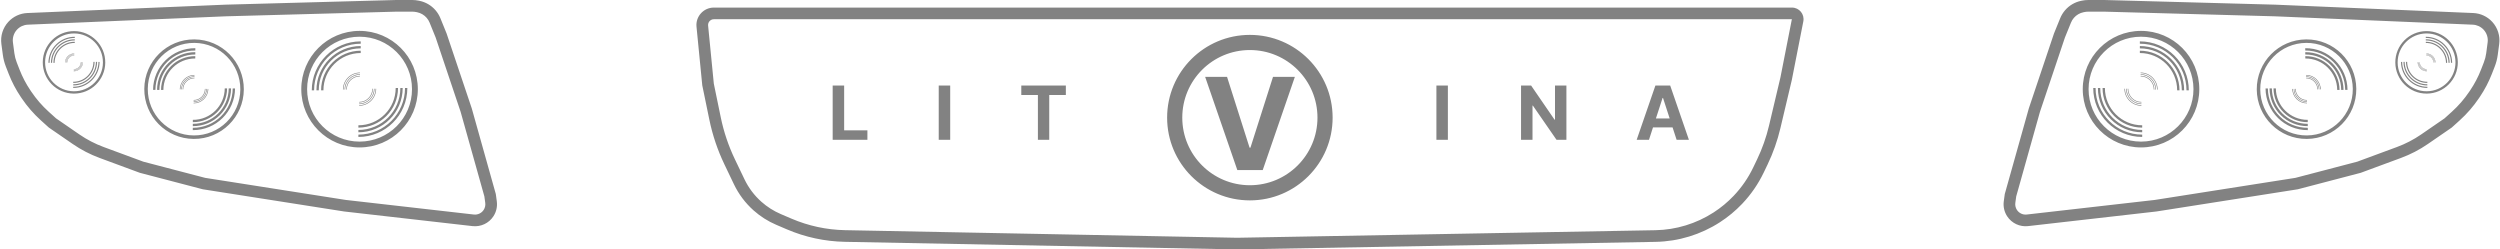 <?xml version="1.0" encoding="UTF-8"?> <svg xmlns="http://www.w3.org/2000/svg" width="2145" height="214" viewBox="0 0 2145 214" fill="none"><path fill-rule="evenodd" clip-rule="evenodd" d="M339.932 0H340H353.706C355.577 0 357.444 0.194 359.275 0.58L360.021 0.737C365.312 1.851 370.094 4.666 373.635 8.752C375.413 10.804 376.842 13.135 377.864 15.651L383.132 28.618L383.191 28.761L383.24 28.908L404.74 92.908L404.78 93.027L404.814 93.148L425.314 166.148L425.407 166.481L425.454 166.824L426.256 172.704C426.869 177.198 425.843 181.761 423.365 185.56C419.465 191.541 412.522 194.807 405.427 193.999L295.434 181.468L295.329 181.456L295.224 181.439L174.224 162.439L173.977 162.401L173.734 162.337L120.234 148.337L119.997 148.275L119.767 148.19L85.388 135.485C77.281 132.489 69.579 128.494 62.461 123.593L42.164 109.618L41.893 109.431L41.649 109.211L35.099 103.295C28.854 97.654 23.316 91.276 18.608 84.301L17.771 83.061C13.633 76.93 10.187 70.359 7.498 63.468L5.032 57.147C3.764 53.899 2.891 50.51 2.43 47.054L1.184 37.709C0.266 30.823 2.448 23.885 7.141 18.764C11.351 14.173 17.214 11.444 23.437 11.181L193.289 4.004L193.326 4.003L193.364 4.002L339.864 0.002L339.932 0ZM340.068 10L193.674 13.997L23.86 21.172C20.29 21.323 16.927 22.888 14.513 25.522C11.821 28.459 10.569 32.438 11.096 36.387L12.342 45.733C12.697 48.397 13.37 51.008 14.347 53.512L16.814 59.832C19.234 66.034 22.335 71.948 26.06 77.466L26.897 78.706C31.152 85.011 36.157 90.775 41.802 95.874L48.107 101.569L68.132 115.356C74.566 119.786 81.527 123.397 88.854 126.105L123.003 138.725L176.023 152.599L296.671 171.544L406.559 184.063C409.893 184.443 413.156 182.908 414.989 180.097C416.153 178.312 416.636 176.167 416.348 174.056L415.593 168.518L395.22 95.973L373.809 32.238L368.6 19.414C367.99 17.914 367.138 16.525 366.078 15.301C363.967 12.865 361.116 11.187 357.961 10.523L357.215 10.365C356.061 10.122 354.885 10 353.706 10H340.068ZM308.85 62.75C301.063 62.75 294.75 69.063 294.75 76.85H294.25C294.25 68.787 300.787 62.25 308.85 62.25V62.75ZM296.15 76.85C296.15 69.836 301.836 64.15 308.85 64.15V63.65C301.56 63.65 295.65 69.56 295.65 76.85H296.15ZM308.85 65.55C302.609 65.55 297.55 70.609 297.55 76.85H297.05C297.05 70.333 302.333 65.05 308.85 65.05V65.55ZM322.25 76.15C322.25 83.937 315.937 90.25 308.15 90.25V90.75C316.213 90.75 322.75 84.213 322.75 76.15H322.25ZM308.15 88.85C315.164 88.85 320.85 83.164 320.85 76.15L321.35 76.15C321.35 83.44 315.44 89.35 308.15 89.35V88.85ZM319.45 76.15C319.45 82.391 314.391 87.45 308.15 87.45V87.95C314.667 87.95 319.95 82.667 319.95 76.15L319.45 76.15ZM308.5 121.5C333.353 121.5 353.5 101.353 353.5 76.5C353.5 51.647 333.353 31.5 308.5 31.5C283.647 31.5 263.5 51.647 263.5 76.5C263.5 101.353 283.647 121.5 308.5 121.5ZM308.5 126.5C336.114 126.5 358.5 104.114 358.5 76.5C358.5 48.886 336.114 26.5 308.5 26.5C280.886 26.5 258.5 48.886 258.5 76.5C258.5 104.114 280.886 126.5 308.5 126.5ZM269.5 77.5C269.5 55.409 287.409 37.5 309.5 37.5V35.5C286.304 35.5 267.5 54.304 267.5 77.5H269.5ZM309.5 41.5C289.618 41.5 273.5 57.618 273.5 77.5H271.5C271.5 56.513 288.513 39.5 309.5 39.5V41.5ZM277.5 77.5C277.5 59.827 291.827 45.5 309.5 45.5V43.5C290.722 43.5 275.5 58.722 275.5 77.5H277.5ZM307.5 115.5C329.591 115.5 347.5 97.591 347.5 75.5H349.5C349.5 98.696 330.696 117.5 307.5 117.5V115.5ZM343.5 75.5C343.5 95.382 327.382 111.5 307.5 111.5V113.5C328.487 113.5 345.5 96.487 345.5 75.5H343.5ZM307.5 107.5C325.173 107.5 339.5 93.173 339.5 75.5H341.5C341.5 94.278 326.278 109.5 307.5 109.5V107.5ZM154.792 76.716C154.839 70.086 160.252 64.749 166.882 64.796L166.885 64.296C159.979 64.247 154.341 69.806 154.292 76.713L154.792 76.716ZM166.873 65.992C160.903 65.949 156.029 70.755 155.987 76.725L155.487 76.721C155.531 70.475 160.631 65.447 166.877 65.492L166.873 65.992ZM157.183 76.733C157.221 71.423 161.555 67.15 166.865 67.187L166.869 66.687C161.283 66.648 156.723 71.144 156.683 76.73L157.183 76.733ZM166.118 88.204C172.749 88.251 178.161 82.914 178.208 76.284L178.708 76.287C178.659 83.194 173.021 88.753 166.115 88.704L166.118 88.204ZM177.013 76.275C176.971 82.245 172.097 87.051 166.127 87.008L166.123 87.508C172.369 87.553 177.469 82.525 177.513 76.279L177.013 76.275ZM166.135 85.813C171.445 85.85 175.78 81.577 175.817 76.267L176.317 76.27C176.278 81.856 171.717 86.352 166.132 86.313L166.135 85.813ZM206.201 76.781C206.046 98.707 188.145 116.356 166.219 116.201C144.293 116.046 126.644 98.145 126.799 76.219C126.954 54.293 144.855 36.644 166.781 36.799C188.707 36.954 206.356 54.855 206.201 76.781ZM209.201 76.802C209.034 100.385 189.781 119.368 166.198 119.201C142.615 119.034 123.633 99.781 123.799 76.198C123.966 52.615 143.219 33.632 166.802 33.799C190.385 33.966 209.368 53.219 209.201 76.802ZM167.589 43.345C148.803 43.212 133.466 58.334 133.333 77.12L131.333 77.105C131.474 57.215 147.712 41.205 167.603 41.345L167.589 43.345ZM136.749 77.144C136.869 60.245 150.665 46.642 167.564 46.761L167.579 44.761C149.575 44.634 134.877 59.126 134.749 77.129L136.749 77.144ZM167.54 50.178C152.528 50.071 140.272 62.155 140.165 77.168L138.165 77.154C138.279 61.037 151.437 48.063 167.554 48.178L167.54 50.178ZM199.667 75.88C199.534 94.666 184.197 109.787 165.411 109.655L165.397 111.655C185.288 111.795 201.526 95.785 201.667 75.895L199.667 75.88ZM165.436 106.239C182.335 106.358 196.131 92.755 196.251 75.856L198.251 75.871C198.123 93.874 183.425 108.366 165.421 108.238L165.436 106.239ZM192.835 75.832C192.728 90.845 180.472 102.929 165.46 102.822L165.446 104.822C181.563 104.936 194.721 91.963 194.835 75.846L192.835 75.832ZM63.743 46.147C59.576 46.117 56.174 49.471 56.144 53.639L55.844 53.636C55.875 49.304 59.412 45.816 63.745 45.847L63.743 46.147ZM56.895 53.644C56.921 49.891 59.985 46.871 63.737 46.898L63.739 46.597C59.821 46.57 56.623 49.724 56.595 53.642L56.895 53.644ZM63.732 47.648C60.394 47.625 57.669 50.311 57.646 53.649L57.346 53.647C57.371 50.144 60.231 47.324 63.734 47.348L63.732 47.648ZM70.862 53.367C70.832 57.534 67.43 60.888 63.263 60.859L63.261 61.159C67.594 61.19 71.131 57.702 71.162 53.369L70.862 53.367ZM63.269 60.108C67.021 60.135 70.084 57.114 70.111 53.362L70.411 53.364C70.383 57.282 67.184 60.436 63.266 60.408L63.269 60.108ZM69.36 53.357C69.337 56.694 66.612 59.381 63.274 59.357L63.272 59.657C66.775 59.682 69.635 56.862 69.66 53.359L69.36 53.357ZM63.328 78.315C77.031 78.412 88.218 67.382 88.315 53.678C88.412 39.975 77.382 28.788 63.678 28.691C49.975 28.594 38.788 39.624 38.691 53.327C38.594 67.031 49.624 78.218 63.328 78.315ZM63.313 80.315C78.121 80.419 90.21 68.5 90.315 53.693C90.42 38.885 78.5 26.796 63.693 26.691C48.885 26.586 36.796 38.505 36.691 53.313C36.586 68.121 48.505 80.21 63.313 80.315ZM42.55 53.891C42.633 42.025 52.321 32.473 64.187 32.557L64.194 31.557C51.776 31.469 41.637 41.465 41.55 53.884L42.55 53.891ZM64.172 34.702C53.49 34.626 44.77 43.224 44.694 53.906L43.695 53.899C43.774 42.665 52.945 33.623 64.179 33.702L64.172 34.702ZM46.84 53.921C46.907 44.424 54.66 36.78 64.157 36.847L64.164 35.847C54.115 35.776 45.911 43.865 45.84 53.914L46.84 53.921ZM62.819 74.449C74.685 74.533 84.372 64.981 84.456 53.115L85.456 53.122C85.368 65.54 75.23 75.536 62.812 75.449L62.819 74.449ZM82.311 53.1C82.236 63.781 73.515 72.379 62.834 72.304L62.827 73.304C74.061 73.383 83.232 64.341 83.311 53.107L82.311 53.1ZM62.849 70.159C72.346 70.226 80.099 62.581 80.166 53.084L81.166 53.092C81.095 63.141 72.891 71.23 62.842 71.159L62.849 70.159ZM1805.5 0H1805.57L1805.64 0.002L1952.14 4.002L1952.17 4.003L1952.21 4.004L2122.06 11.181C2128.29 11.444 2134.15 14.173 2138.36 18.764C2143.05 23.885 2145.23 30.823 2144.32 37.709L2143.07 47.054C2142.61 50.51 2141.74 53.899 2140.47 57.147L2138 63.468C2135.31 70.359 2131.87 76.93 2127.73 83.061L2126.89 84.301C2122.18 91.276 2116.65 97.654 2110.4 103.295L2103.85 109.211L2103.61 109.431L2103.34 109.618L2083.04 123.593C2075.92 128.494 2068.22 132.489 2060.11 135.485L2025.73 148.19L2025.5 148.275L2025.27 148.337L1971.77 162.337L1971.52 162.401L1971.28 162.439L1850.28 181.439L1850.17 181.456L1850.07 181.468L1740.07 193.999C1732.98 194.807 1726.04 191.541 1722.13 185.56C1719.66 181.761 1718.63 177.198 1719.24 172.704L1720.05 166.824L1720.09 166.481L1720.19 166.148L1740.69 93.148L1740.72 93.027L1740.76 92.908L1762.26 28.908L1762.31 28.761L1762.37 28.618L1767.64 15.651C1768.66 13.135 1770.09 10.804 1771.87 8.752C1775.41 4.666 1780.19 1.851 1785.48 0.737L1786.23 0.58C1788.06 0.194 1789.92 0 1791.79 0H1805.5ZM1951.83 13.997L1805.43 10H1791.79C1790.61 10 1789.44 10.122 1788.29 10.365L1787.54 10.523C1784.38 11.187 1781.53 12.865 1779.42 15.301C1778.36 16.525 1777.51 17.914 1776.9 19.414L1771.69 32.238L1750.28 95.973L1729.91 168.518L1729.15 174.056C1728.86 176.167 1729.35 178.312 1730.51 180.097C1732.34 182.908 1735.61 184.443 1738.94 184.063L1848.83 171.544L1969.48 152.599L2022.5 138.725L2056.65 126.105C2063.97 123.397 2070.93 119.786 2077.37 115.356L2097.39 101.569L2103.7 95.874C2109.34 90.775 2114.35 85.011 2118.6 78.706L2119.44 77.466C2123.16 71.948 2126.27 66.034 2128.69 59.832L2131.15 53.512C2132.13 51.008 2132.8 48.397 2133.16 45.733L2134.4 36.387C2134.93 32.438 2133.68 28.459 2130.99 25.522C2128.57 22.888 2125.21 21.323 2121.64 21.172L1951.83 13.997ZM1836.65 62.75C1844.44 62.75 1850.75 69.063 1850.75 76.85H1851.25C1851.25 68.787 1844.71 62.25 1836.65 62.25V62.75ZM1849.35 76.85C1849.35 69.836 1843.66 64.15 1836.65 64.15V63.65C1843.94 63.65 1849.85 69.56 1849.85 76.85H1849.35ZM1836.65 65.55C1842.89 65.55 1847.95 70.609 1847.95 76.85H1848.45C1848.45 70.333 1843.17 65.05 1836.65 65.05V65.55ZM1823.25 76.15C1823.25 83.937 1829.56 90.25 1837.35 90.25V90.75C1829.29 90.75 1822.75 84.213 1822.75 76.15H1823.25ZM1837.35 88.85C1830.34 88.85 1824.65 83.164 1824.65 76.15L1824.15 76.15C1824.15 83.44 1830.06 89.35 1837.35 89.35V88.85ZM1826.05 76.15C1826.05 82.391 1831.11 87.45 1837.35 87.45V87.95C1830.83 87.95 1825.55 82.667 1825.55 76.15L1826.05 76.15ZM1837 121.5C1812.15 121.5 1792 101.353 1792 76.5C1792 51.647 1812.15 31.5 1837 31.5C1861.85 31.5 1882 51.647 1882 76.5C1882 101.353 1861.85 121.5 1837 121.5ZM1837 126.5C1809.39 126.5 1787 104.114 1787 76.5C1787 48.886 1809.39 26.5 1837 26.5C1864.61 26.5 1887 48.886 1887 76.5C1887 104.114 1864.61 126.5 1837 126.5ZM1876 77.5C1876 55.409 1858.09 37.5 1836 37.5V35.5C1859.2 35.5 1878 54.304 1878 77.5H1876ZM1836 41.5C1855.88 41.5 1872 57.618 1872 77.5H1874C1874 56.513 1856.99 39.5 1836 39.5V41.5ZM1868 77.5C1868 59.827 1853.67 45.5 1836 45.5V43.5C1854.78 43.5 1870 58.722 1870 77.5H1868ZM1838 115.5C1815.91 115.5 1798 97.591 1798 75.5H1796C1796 98.696 1814.8 117.5 1838 117.5V115.5ZM1802 75.5C1802 95.382 1818.12 111.5 1838 111.5V113.5C1817.01 113.5 1800 96.487 1800 75.5H1802ZM1838 107.5C1820.33 107.5 1806 93.173 1806 75.5H1804C1804 94.278 1819.22 109.5 1838 109.5V107.5ZM1990.71 76.716C1990.66 70.086 1985.25 64.749 1978.62 64.796L1978.61 64.296C1985.52 64.247 1991.16 69.806 1991.21 76.713L1990.71 76.716ZM1978.63 65.992C1984.6 65.949 1989.47 70.755 1989.51 76.725L1990.01 76.721C1989.97 70.475 1984.87 65.447 1978.62 65.492L1978.63 65.992ZM1988.32 76.733C1988.28 71.423 1983.94 67.15 1978.64 67.187L1978.63 66.687C1984.22 66.648 1988.78 71.144 1988.82 76.73L1988.32 76.733ZM1979.38 88.204C1972.75 88.251 1967.34 82.914 1967.29 76.284L1966.79 76.287C1966.84 83.194 1972.48 88.753 1979.39 88.704L1979.38 88.204ZM1968.49 76.275C1968.53 82.245 1973.4 87.051 1979.37 87.008L1979.38 87.508C1973.13 87.553 1968.03 82.525 1967.99 76.279L1968.49 76.275ZM1979.36 85.813C1974.06 85.85 1969.72 81.577 1969.68 76.267L1969.18 76.27C1969.22 81.856 1973.78 86.352 1979.37 86.313L1979.36 85.813ZM1939.3 76.781C1939.45 98.707 1957.35 116.356 1979.28 116.201C2001.21 116.046 2018.86 98.145 2018.7 76.219C2018.55 54.293 2000.65 36.644 1978.72 36.799C1956.79 36.954 1939.14 54.855 1939.3 76.781ZM1936.3 76.802C1936.47 100.385 1955.72 119.368 1979.3 119.201C2002.89 119.034 2021.87 99.781 2021.7 76.198C2021.53 52.615 2002.28 33.632 1978.7 33.799C1955.11 33.966 1936.13 53.219 1936.3 76.802ZM1977.91 43.345C1996.7 43.212 2012.03 58.334 2012.17 77.12L2014.17 77.105C2014.03 57.215 1997.79 41.205 1977.9 41.345L1977.91 43.345ZM2008.75 77.144C2008.63 60.245 1994.83 46.642 1977.94 46.761L1977.92 44.761C1995.93 44.634 2010.62 59.126 2010.75 77.129L2008.75 77.144ZM1977.96 50.178C1992.97 50.071 2005.23 62.155 2005.33 77.168L2007.33 77.154C2007.22 61.037 1994.06 48.063 1977.95 48.178L1977.96 50.178ZM1945.83 75.88C1945.97 94.666 1961.3 109.787 1980.09 109.655L1980.1 111.655C1960.21 111.795 1943.97 95.785 1943.83 75.895L1945.83 75.88ZM1980.06 106.239C1963.17 106.358 1949.37 92.755 1949.25 75.856L1947.25 75.871C1947.38 93.874 1962.07 108.366 1980.08 108.238L1980.06 106.239ZM1952.67 75.832C1952.77 90.845 1965.03 102.929 1980.04 102.822L1980.05 104.822C1963.94 104.936 1950.78 91.963 1950.67 75.846L1952.67 75.832ZM2081.76 46.147C2085.92 46.117 2089.33 49.471 2089.36 53.639L2089.66 53.636C2089.63 49.304 2086.09 45.816 2081.76 45.847L2081.76 46.147ZM2088.61 53.644C2088.58 49.891 2085.52 46.871 2081.76 46.898L2081.76 46.597C2085.68 46.57 2088.88 49.724 2088.91 53.642L2088.61 53.644ZM2081.77 47.648C2085.11 47.625 2087.83 50.311 2087.85 53.649L2088.15 53.647C2088.13 50.144 2085.27 47.324 2081.77 47.348L2081.77 47.648ZM2074.64 53.367C2074.67 57.534 2078.07 60.888 2082.24 60.859L2082.24 61.159C2077.91 61.19 2074.37 57.702 2074.34 53.369L2074.64 53.367ZM2082.23 60.108C2078.48 60.135 2075.42 57.114 2075.39 53.362L2075.09 53.364C2075.12 57.282 2078.32 60.436 2082.23 60.408L2082.23 60.108ZM2076.14 53.357C2076.16 56.694 2078.89 59.381 2082.23 59.357L2082.23 59.657C2078.72 59.682 2075.86 56.862 2075.84 53.359L2076.14 53.357ZM2082.17 78.315C2068.47 78.412 2057.28 67.382 2057.18 53.678C2057.09 39.975 2068.12 28.788 2081.82 28.691C2095.52 28.594 2106.71 39.624 2106.81 53.327C2106.91 67.031 2095.88 78.218 2082.17 78.315ZM2082.19 80.315C2067.38 80.419 2055.29 68.5 2055.18 53.693C2055.08 38.885 2067 26.796 2081.81 26.691C2096.61 26.586 2108.7 38.505 2108.81 53.313C2108.91 68.121 2096.99 80.21 2082.19 80.315ZM2102.95 53.891C2102.87 42.025 2093.18 32.473 2081.31 32.557L2081.31 31.557C2093.72 31.469 2103.86 41.465 2103.95 53.884L2102.95 53.891ZM2081.33 34.702C2092.01 34.626 2100.73 43.224 2100.81 53.906L2101.81 53.899C2101.73 42.665 2092.55 33.623 2081.32 33.702L2081.33 34.702ZM2098.66 53.921C2098.59 44.424 2090.84 36.78 2081.34 36.847L2081.34 35.847C2091.39 35.776 2099.59 43.865 2099.66 53.914L2098.66 53.921ZM2082.68 74.449C2070.82 74.533 2061.13 64.981 2061.04 53.115L2060.04 53.122C2060.13 65.54 2070.27 75.536 2082.69 75.449L2082.68 74.449ZM2063.19 53.1C2063.26 63.781 2071.98 72.379 2082.67 72.304L2082.67 73.304C2071.44 73.383 2062.27 64.341 2062.19 53.107L2063.19 53.1ZM2082.65 70.159C2073.15 70.226 2065.4 62.581 2065.33 53.084L2064.33 53.092C2064.41 63.141 2072.61 71.23 2082.66 71.159L2082.65 70.159ZM714.437 73.384V119.929H744.233V111.815H724.278V73.384H714.437ZM815.268 119.929V73.384H805.427V119.929H815.268ZM876.27 73.384V81.497H890.52V119.929H900.247V81.497H914.497V73.384H876.27ZM1052.8 65.929L1072.13 126.71H1072.88L1092.25 65.929H1111L1083.42 145.929H1061.63L1034.01 65.929H1052.8ZM1242.28 119.929V73.384H1232.44V119.929H1242.28ZM1343.98 119.929V73.384H1334.19V102.656H1333.78L1313.69 73.384H1305.05V119.929H1314.89V90.634H1315.23L1335.48 119.929H1343.98ZM1404.27 119.929H1414.82L1418.27 109.315H1435.07L1438.52 119.929H1449.07L1433.02 73.384H1420.34L1404.27 119.929ZM1432.58 101.634L1426.86 84.02H1426.5L1420.77 101.634H1432.58ZM1072.39 158.929C1104.42 158.929 1130.39 132.962 1130.39 100.929C1130.39 68.897 1104.42 42.929 1072.39 42.929C1040.36 42.929 1014.39 68.897 1014.39 100.929C1014.39 132.962 1040.36 158.929 1072.39 158.929ZM1072.39 171.929C1111.6 171.929 1143.39 140.141 1143.39 100.929C1143.39 61.717 1111.6 29.929 1072.39 29.929C1033.18 29.929 1001.39 61.717 1001.39 100.929C1001.39 140.141 1033.18 171.929 1072.39 171.929ZM612.5 6.5C603.653 6.5 596.735 14.132 597.601 22.937L602.524 72.989L602.55 73.252L602.603 73.51L608.631 102.746C611.351 115.938 615.667 128.75 621.483 140.9L629.73 158.127C633.819 166.668 639.571 174.308 646.649 180.6C652.369 185.684 658.871 189.813 665.905 192.828L675.097 196.767C690.836 203.512 707.73 207.151 724.849 207.482L1061.4 213.999L1061.5 214.001L1061.59 213.999L1420.51 207.516C1440.12 207.161 1459.28 201.302 1475.75 190.645C1482.69 186.154 1489.09 180.846 1494.79 174.851C1502.33 166.914 1508.58 157.843 1513.31 147.969L1516.63 141.035C1521.36 131.157 1525.01 120.8 1527.54 110.143L1537.37 68.652L1537.39 68.558L1537.41 68.464L1547.25 18.351C1548.46 12.212 1543.76 6.5 1537.5 6.5H1519H624H612.5ZM607.553 21.958C607.265 19.034 609.562 16.5 612.5 16.5H624H1519H1537.42L1527.61 66.441L1517.81 107.838C1515.45 117.801 1512.03 127.482 1507.61 136.716L1504.29 143.65C1500.01 152.58 1494.36 160.785 1487.54 167.964C1482.39 173.385 1476.6 178.186 1470.32 182.25C1455.41 191.895 1438.07 197.197 1420.33 197.517L1061.5 203.999L725.043 197.484C709.212 197.177 693.59 193.813 679.036 187.576L669.844 183.636C663.798 181.045 658.209 177.496 653.292 173.125C647.208 167.718 642.265 161.151 638.75 153.809L630.503 136.582C625.037 125.164 620.981 113.124 618.425 100.727L612.45 71.748L607.553 21.958Z" fill="#828282"></path></svg> 